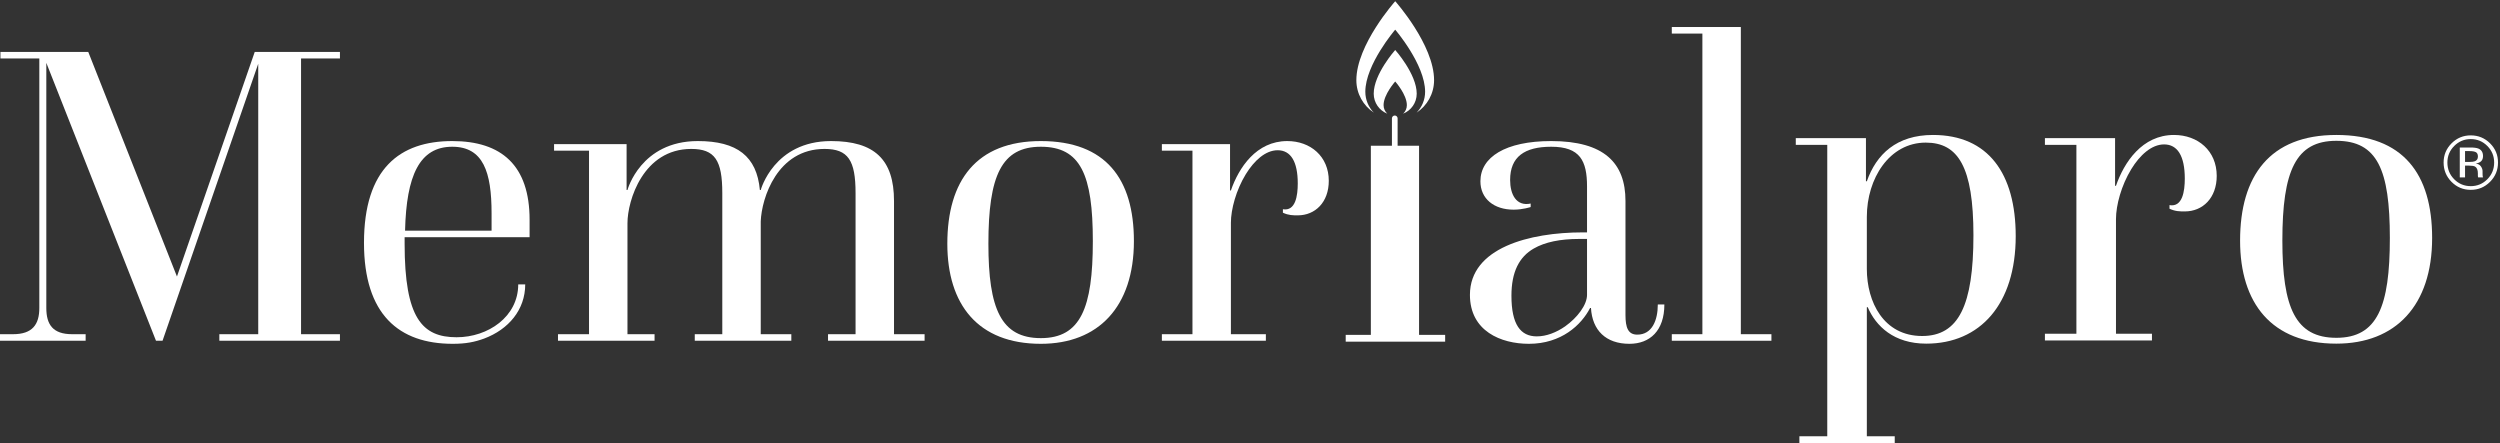 <?xml version="1.0" encoding="UTF-8" standalone="no"?> <svg xmlns="http://www.w3.org/2000/svg" xmlns:xlink="http://www.w3.org/1999/xlink" xmlns:serif="http://www.serif.com/" width="100%" height="100%" viewBox="0 0 395 70" version="1.1" xml:space="preserve" style="fill-rule:evenodd;clip-rule:evenodd;stroke-linejoin:round;stroke-miterlimit:2;"><rect x="0" y="0" width="395" height="70" fill="#333333" stroke="none"/> <g> <path d="M391.196,24.049C390.986,23.932 390.65,23.873 390.188,23.873L389.477,23.873L389.477,25.584L390.229,25.584C390.581,25.584 390.846,25.549 391.023,25.479C391.348,25.35 391.51,25.104 391.51,24.74C391.51,24.396 391.406,24.166 391.196,24.049ZM390.297,23.305C390.883,23.305 391.313,23.361 391.586,23.475C392.075,23.678 392.319,24.077 392.319,24.671C392.319,25.094 392.165,25.404 391.858,25.604C391.695,25.709 391.467,25.786 391.175,25.833C391.544,25.891 391.815,26.045 391.986,26.295C392.157,26.545 392.243,26.789 392.243,27.026L392.243,27.372C392.243,27.481 392.247,27.598 392.254,27.723C392.262,27.848 392.276,27.93 392.295,27.969L392.325,28.027L391.545,28.027C391.541,28.012 391.538,27.996 391.534,27.98C391.53,27.965 391.526,27.947 391.522,27.928L391.504,27.776L391.504,27.402C391.504,26.857 391.356,26.497 391.059,26.322C390.883,26.221 390.575,26.17 390.133,26.17L389.477,26.17L389.477,28.027L388.645,28.027L388.645,23.305L390.297,23.305ZM387.766,23.064C387.047,23.787 386.688,24.66 386.688,25.684C386.688,26.715 387.045,27.594 387.76,28.32C388.479,29.047 389.352,29.41 390.379,29.41C391.407,29.41 392.28,29.047 392.998,28.32C393.717,27.594 394.077,26.715 394.077,25.684C394.077,24.66 393.717,23.787 392.998,23.064C392.276,22.338 391.403,21.975 390.379,21.975C389.36,21.975 388.489,22.338 387.766,23.064ZM393.426,28.73C392.586,29.574 391.571,29.996 390.379,29.996C389.188,29.996 388.174,29.574 387.338,28.73C386.506,27.891 386.09,26.873 386.09,25.678C386.09,24.494 386.51,23.482 387.35,22.643C388.186,21.807 389.196,21.389 390.379,21.389C391.571,21.389 392.586,21.807 393.426,22.643C394.266,23.479 394.686,24.49 394.686,25.678C394.686,26.869 394.266,27.887 393.426,28.73Z" style="fill:white;fill-rule:nonzero;"></path> <path d="M220.444,0.191C220.444,0.191 214.304,7.072 214.304,12.671C214.304,14.814 215.402,16.699 217.066,17.798C216.234,16.946 215.721,15.782 215.721,14.498C215.721,10.191 220.444,4.687 220.444,4.687C220.45,4.693 225.167,10.191 225.167,14.498C225.167,15.782 224.654,16.946 223.822,17.798C225.486,16.699 226.584,14.814 226.584,12.671C226.584,7.071 220.444,0.191 220.444,0.191Z" style="fill:white;fill-rule:nonzero;"></path> <path d="M220.444,7.898C220.44,7.903 217.047,11.705 217.047,14.802C217.047,16.237 217.937,17.463 219.194,17.961C218.832,17.625 218.605,17.147 218.605,16.614C218.605,14.937 220.442,12.878 220.444,12.875C220.446,12.878 222.284,14.937 222.284,16.614C222.284,17.147 222.056,17.625 221.694,17.961C222.952,17.463 223.841,16.237 223.841,14.802C223.841,11.704 220.448,7.902 220.444,7.898Z" style="fill:white;fill-rule:nonzero;"></path> <path d="M228.334,53.987L228.334,52.908L224.211,52.908L224.211,23.022L220.823,23.022L220.823,18.7C220.823,18.453 220.621,18.251 220.374,18.251C220.127,18.251 219.925,18.453 219.925,18.7L219.925,23.022L216.595,23.022L216.595,52.908L212.621,52.908L212.621,53.987L228.334,53.987Z" style="fill:white;fill-rule:nonzero;"></path> <path d="M303.703,53.088C309.458,53.088 311.803,48.256 311.803,37.17C311.803,26.37 309.387,22.532 304.271,22.532C298.515,22.532 294.961,28.217 294.961,34.257L294.961,42.5C294.961,47.687 297.591,53.088 303.703,53.088ZM284.303,68.934L288.708,68.934L288.708,22.888L283.734,22.888L283.734,21.822L294.82,21.822L294.82,28.644L294.961,28.644C296.455,24.38 299.652,21.324 305.408,21.324C314.148,21.324 318.483,27.436 318.483,37.313C318.483,48.042 312.869,54.296 304.342,54.296C299.225,54.296 296.383,51.525 295.104,48.541L294.961,48.541L294.961,68.934L299.368,68.934L299.368,70L284.303,70L284.303,68.934Z" style="fill:white;fill-rule:nonzero;"></path> <path d="M323.097,21.822L334.182,21.822L334.182,29.354L334.325,29.354C335.604,25.659 338.446,21.324 343.492,21.324C347.257,21.324 350.242,23.812 350.242,27.791C350.242,31.273 348.039,33.405 345.197,33.405C344.415,33.405 343.705,33.405 342.781,32.978L342.781,32.41C344.841,32.765 345.197,30.207 345.197,28.217C345.197,24.664 344.06,22.816 341.928,22.816C339.938,22.816 338.09,24.522 336.741,26.725C335.177,29.283 334.325,32.41 334.325,34.613L334.325,52.733L340.009,52.733L340.009,53.798L323.097,53.798L323.097,52.733L328.071,52.733L328.071,22.888L323.097,22.888L323.097,21.822Z" style="fill:white;fill-rule:nonzero;"></path> <path d="M377.597,37.597C377.597,26.796 375.608,22.248 369.141,22.248C362.746,22.248 360.614,26.938 360.614,38.023C360.614,48.611 362.674,53.373 369.141,53.373C375.608,53.373 377.597,48.469 377.597,37.597ZM369.141,21.324C379.729,21.324 384.277,27.506 384.277,37.597C384.277,48.256 378.521,54.296 369.141,54.296C358.909,54.296 353.934,47.901 353.934,38.023C353.934,27.791 358.624,21.324 369.141,21.324Z" style="fill:white;fill-rule:nonzero;"></path> <path d="M7.318,9.93L7.318,48.66C7.318,51.284 8.353,52.803 11.391,52.803L13.531,52.803L13.531,53.838L0,53.838L0,52.803L2.071,52.803C5.109,52.803 6.213,51.284 6.213,48.66L6.213,9.24L0.069,9.24L0.069,8.204L13.945,8.204L27.96,43.69L40.248,8.204L53.711,8.204L53.711,9.24L47.566,9.24L47.566,52.803L53.711,52.803L53.711,53.838L34.656,53.838L34.656,52.803L40.801,52.803L40.801,10.069L25.682,53.838L24.646,53.838L7.318,9.93Z" style="fill:white;fill-rule:nonzero;"></path> <path d="M77.669,36.441L77.669,33.679C77.669,27.19 76.357,23.185 71.456,23.185C66.278,23.185 64.207,27.742 63.999,36.441L77.669,36.441ZM71.456,22.288C79.257,22.288 83.675,26.154 83.675,34.715L83.675,37.476L63.93,37.476L63.93,38.512C63.93,50.248 66.692,53.286 72.146,53.286C77.117,53.286 81.88,50.041 81.88,44.932L82.985,44.932C82.985,48.936 80.361,52.043 76.495,53.493C74.976,54.045 73.596,54.322 71.525,54.322C63.033,54.322 57.51,49.696 57.51,38.374C57.51,26.637 63.171,22.288 71.456,22.288Z" style="fill:white;fill-rule:nonzero;"></path> <path d="M88.163,52.803L93.065,52.803L93.065,23.807L87.542,23.807L87.542,22.771L99.002,22.771L99.002,30.02L99.14,30.02C99.14,30.02 101.212,22.288 110.256,22.288C116.469,22.288 119.576,24.704 120.059,30.02L120.197,30.02C120.197,30.02 122.268,22.288 131.312,22.288C138.147,22.288 141.253,25.188 141.253,31.746L141.253,52.803L146.086,52.803L146.086,53.838L130.828,53.838L130.828,52.803L135.178,52.803L135.178,30.503C135.178,25.326 134.005,23.531 130.276,23.531C122.82,23.531 120.335,31.263 120.197,34.991L120.197,52.803L125.03,52.803L125.03,53.838L109.773,53.838L109.773,52.803L114.122,52.803L114.122,30.503C114.122,25.326 112.948,23.531 109.22,23.531C101.626,23.531 99.14,31.677 99.14,35.267L99.14,52.803L103.421,52.803L103.421,53.838L88.163,53.838L88.163,52.803Z" style="fill:white;fill-rule:nonzero;"></path> <path d="M172.668,38.098C172.668,27.604 170.734,23.185 164.452,23.185C158.239,23.185 156.167,27.742 156.167,38.512C156.167,48.799 158.169,53.424 164.452,53.424C170.734,53.424 172.668,48.66 172.668,38.098ZM164.452,22.288C174.739,22.288 179.157,28.294 179.157,38.098C179.157,48.453 173.564,54.322 164.452,54.322C154.51,54.322 149.678,48.108 149.678,38.512C149.678,28.571 154.234,22.288 164.452,22.288Z" style="fill:white;fill-rule:nonzero;"></path> <path d="M183.576,22.771L194.346,22.771L194.346,30.089L194.483,30.089C195.726,26.499 198.488,22.288 203.39,22.288C207.048,22.288 209.948,24.704 209.948,28.571C209.948,31.953 207.808,34.025 205.046,34.025C204.287,34.025 203.597,34.025 202.699,33.61L202.699,33.058C204.701,33.403 205.046,30.918 205.046,28.984C205.046,25.533 203.942,23.738 201.871,23.738C199.937,23.738 198.143,25.395 196.831,27.535C195.312,30.02 194.483,33.058 194.483,35.198L194.483,52.803L200.007,52.803L200.007,53.838L183.576,53.838L183.576,52.803L188.408,52.803L188.408,23.807L183.576,23.807L183.576,22.771Z" style="fill:white;fill-rule:nonzero;"></path> <path d="M242.812,53.148C244.33,53.148 245.918,52.527 247.299,51.56C249.232,50.179 250.751,48.177 250.751,46.589L250.751,37.753L249.508,37.753C246.54,37.753 244.123,38.236 242.328,39.271C240.05,40.583 238.807,42.93 238.807,46.727C238.807,51.284 240.257,53.148 242.812,53.148ZM250.06,36.717L250.751,36.717L250.751,29.468C250.751,25.395 249.646,23.185 245.089,23.185C240.878,23.185 238.6,24.773 238.6,28.432C238.6,30.711 239.567,32.644 241.845,32.16L241.845,32.713C241.845,32.713 240.602,33.127 239.152,33.127C236.046,33.127 233.905,31.401 233.905,28.639C233.905,24.843 237.841,22.288 245.089,22.288C253.443,22.288 256.825,25.74 256.825,31.746L256.825,49.765C256.825,51.767 257.239,52.872 258.69,52.872C261.036,52.872 261.933,50.594 261.933,48.108L262.97,48.108C262.97,52.25 260.691,54.322 257.446,54.322C253.719,54.322 251.579,52.181 251.372,48.66L251.234,48.66C249.853,51.353 246.678,54.322 241.568,54.322C237.15,54.322 232.249,52.319 232.249,46.589C232.249,39.133 241.707,36.717 250.06,36.717Z" style="fill:white;fill-rule:nonzero;"></path> <path d="M264.144,52.803L268.978,52.803L268.978,5.305L264.144,5.305L264.144,4.269L275.053,4.269L275.053,52.803L279.885,52.803L279.885,53.838L264.144,53.838L264.144,52.803Z" style="fill:white;fill-rule:nonzero;"></path> </g> </svg> 